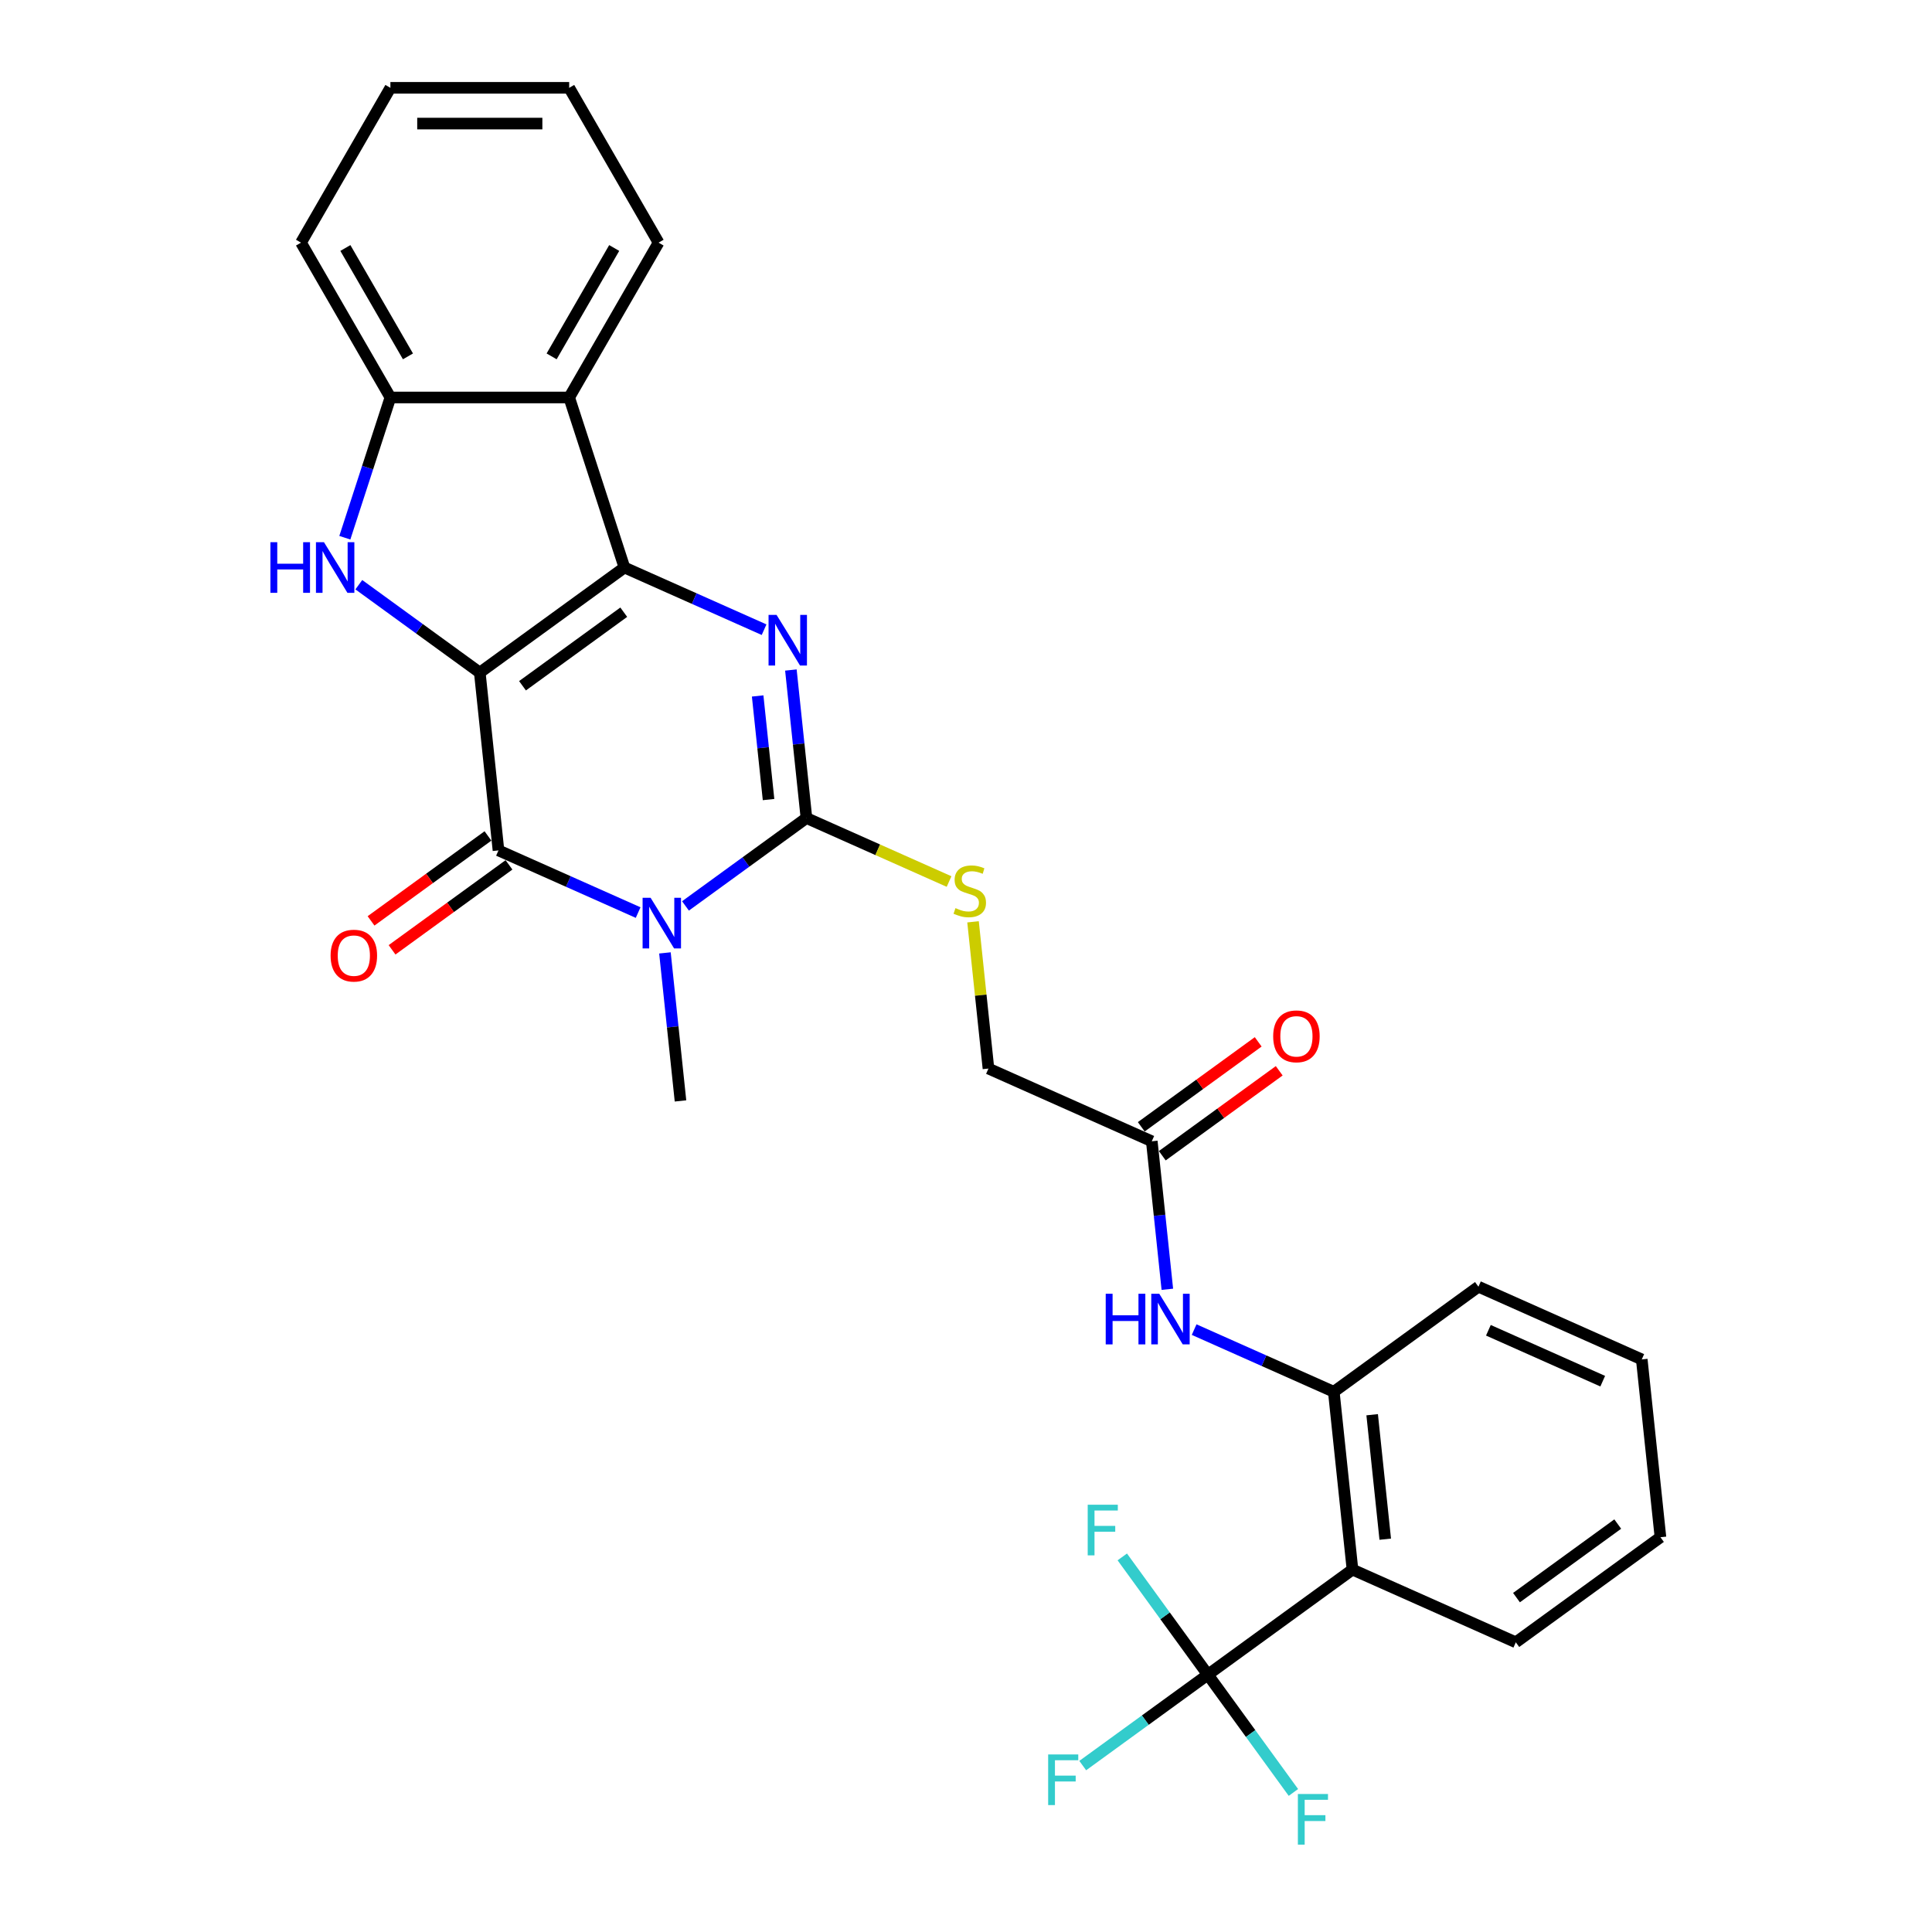 <?xml version='1.0' encoding='iso-8859-1'?>
<svg version='1.1' baseProfile='full'
              xmlns='http://www.w3.org/2000/svg'
                      xmlns:rdkit='http://www.rdkit.org/xml'
                      xmlns:xlink='http://www.w3.org/1999/xlink'
                  xml:space='preserve'
width='1000px' height='1000px' viewBox='0 0 1000 1000'>
<!-- END OF HEADER -->
<rect style='opacity:1.0;fill:#FFFFFF;stroke:none' width='1000' height='1000' x='0' y='0'> </rect>
<path class='bond-0' d='M 248.339,348.135 L 323.204,293.743' style='fill:none;fill-rule:evenodd;stroke:#000000;stroke-width:6px;stroke-linecap:butt;stroke-linejoin:miter;stroke-opacity:1' />
<path class='bond-0' d='M 270.448,354.949 L 322.853,316.874' style='fill:none;fill-rule:evenodd;stroke:#000000;stroke-width:6px;stroke-linecap:butt;stroke-linejoin:miter;stroke-opacity:1' />
<path class='bond-2' d='M 248.339,348.135 L 258.012,440.165' style='fill:none;fill-rule:evenodd;stroke:#000000;stroke-width:6px;stroke-linecap:butt;stroke-linejoin:miter;stroke-opacity:1' />
<path class='bond-5' d='M 248.339,348.135 L 217.033,325.39' style='fill:none;fill-rule:evenodd;stroke:#000000;stroke-width:6px;stroke-linecap:butt;stroke-linejoin:miter;stroke-opacity:1' />
<path class='bond-5' d='M 217.033,325.39 L 185.727,302.644' style='fill:none;fill-rule:evenodd;stroke:#0000FF;stroke-width:6px;stroke-linecap:butt;stroke-linejoin:miter;stroke-opacity:1' />
<path class='bond-3' d='M 323.204,293.743 L 359.347,309.834' style='fill:none;fill-rule:evenodd;stroke:#000000;stroke-width:6px;stroke-linecap:butt;stroke-linejoin:miter;stroke-opacity:1' />
<path class='bond-3' d='M 359.347,309.834 L 395.489,325.926' style='fill:none;fill-rule:evenodd;stroke:#0000FF;stroke-width:6px;stroke-linecap:butt;stroke-linejoin:miter;stroke-opacity:1' />
<path class='bond-6' d='M 323.204,293.743 L 294.608,205.734' style='fill:none;fill-rule:evenodd;stroke:#000000;stroke-width:6px;stroke-linecap:butt;stroke-linejoin:miter;stroke-opacity:1' />
<path class='bond-1' d='M 330.298,472.349 L 294.155,456.257' style='fill:none;fill-rule:evenodd;stroke:#0000FF;stroke-width:6px;stroke-linecap:butt;stroke-linejoin:miter;stroke-opacity:1' />
<path class='bond-1' d='M 294.155,456.257 L 258.012,440.165' style='fill:none;fill-rule:evenodd;stroke:#000000;stroke-width:6px;stroke-linecap:butt;stroke-linejoin:miter;stroke-opacity:1' />
<path class='bond-4' d='M 354.801,468.902 L 386.108,446.157' style='fill:none;fill-rule:evenodd;stroke:#0000FF;stroke-width:6px;stroke-linecap:butt;stroke-linejoin:miter;stroke-opacity:1' />
<path class='bond-4' d='M 386.108,446.157 L 417.414,423.412' style='fill:none;fill-rule:evenodd;stroke:#000000;stroke-width:6px;stroke-linecap:butt;stroke-linejoin:miter;stroke-opacity:1' />
<path class='bond-20' d='M 344.17,493.221 L 348.196,531.528' style='fill:none;fill-rule:evenodd;stroke:#0000FF;stroke-width:6px;stroke-linecap:butt;stroke-linejoin:miter;stroke-opacity:1' />
<path class='bond-20' d='M 348.196,531.528 L 352.222,569.834' style='fill:none;fill-rule:evenodd;stroke:#000000;stroke-width:6px;stroke-linecap:butt;stroke-linejoin:miter;stroke-opacity:1' />
<path class='bond-14' d='M 252.573,432.679 L 222.312,454.665' style='fill:none;fill-rule:evenodd;stroke:#000000;stroke-width:6px;stroke-linecap:butt;stroke-linejoin:miter;stroke-opacity:1' />
<path class='bond-14' d='M 222.312,454.665 L 192.052,476.65' style='fill:none;fill-rule:evenodd;stroke:#FF0000;stroke-width:6px;stroke-linecap:butt;stroke-linejoin:miter;stroke-opacity:1' />
<path class='bond-14' d='M 263.451,447.652 L 233.191,469.637' style='fill:none;fill-rule:evenodd;stroke:#000000;stroke-width:6px;stroke-linecap:butt;stroke-linejoin:miter;stroke-opacity:1' />
<path class='bond-14' d='M 233.191,469.637 L 202.93,491.623' style='fill:none;fill-rule:evenodd;stroke:#FF0000;stroke-width:6px;stroke-linecap:butt;stroke-linejoin:miter;stroke-opacity:1' />
<path class='bond-30' d='M 409.361,346.798 L 413.388,385.105' style='fill:none;fill-rule:evenodd;stroke:#0000FF;stroke-width:6px;stroke-linecap:butt;stroke-linejoin:miter;stroke-opacity:1' />
<path class='bond-30' d='M 413.388,385.105 L 417.414,423.412' style='fill:none;fill-rule:evenodd;stroke:#000000;stroke-width:6px;stroke-linecap:butt;stroke-linejoin:miter;stroke-opacity:1' />
<path class='bond-30' d='M 392.163,360.224 L 394.982,387.039' style='fill:none;fill-rule:evenodd;stroke:#0000FF;stroke-width:6px;stroke-linecap:butt;stroke-linejoin:miter;stroke-opacity:1' />
<path class='bond-30' d='M 394.982,387.039 L 397.8,413.854' style='fill:none;fill-rule:evenodd;stroke:#000000;stroke-width:6px;stroke-linecap:butt;stroke-linejoin:miter;stroke-opacity:1' />
<path class='bond-11' d='M 417.414,423.412 L 454.325,439.845' style='fill:none;fill-rule:evenodd;stroke:#000000;stroke-width:6px;stroke-linecap:butt;stroke-linejoin:miter;stroke-opacity:1' />
<path class='bond-11' d='M 454.325,439.845 L 491.235,456.279' style='fill:none;fill-rule:evenodd;stroke:#CCCC00;stroke-width:6px;stroke-linecap:butt;stroke-linejoin:miter;stroke-opacity:1' />
<path class='bond-9' d='M 178.484,278.326 L 190.277,242.03' style='fill:none;fill-rule:evenodd;stroke:#0000FF;stroke-width:6px;stroke-linecap:butt;stroke-linejoin:miter;stroke-opacity:1' />
<path class='bond-9' d='M 190.277,242.03 L 202.071,205.734' style='fill:none;fill-rule:evenodd;stroke:#000000;stroke-width:6px;stroke-linecap:butt;stroke-linejoin:miter;stroke-opacity:1' />
<path class='bond-22' d='M 294.608,205.734 L 340.877,125.594' style='fill:none;fill-rule:evenodd;stroke:#000000;stroke-width:6px;stroke-linecap:butt;stroke-linejoin:miter;stroke-opacity:1' />
<path class='bond-22' d='M 285.521,184.46 L 317.909,128.362' style='fill:none;fill-rule:evenodd;stroke:#000000;stroke-width:6px;stroke-linecap:butt;stroke-linejoin:miter;stroke-opacity:1' />
<path class='bond-29' d='M 294.608,205.734 L 202.071,205.734' style='fill:none;fill-rule:evenodd;stroke:#000000;stroke-width:6px;stroke-linecap:butt;stroke-linejoin:miter;stroke-opacity:1' />
<path class='bond-7' d='M 625.18,866.811 L 700.044,812.419' style='fill:none;fill-rule:evenodd;stroke:#000000;stroke-width:6px;stroke-linecap:butt;stroke-linejoin:miter;stroke-opacity:1' />
<path class='bond-16' d='M 625.18,866.811 L 592.8,890.336' style='fill:none;fill-rule:evenodd;stroke:#000000;stroke-width:6px;stroke-linecap:butt;stroke-linejoin:miter;stroke-opacity:1' />
<path class='bond-16' d='M 592.8,890.336 L 560.42,913.861' style='fill:none;fill-rule:evenodd;stroke:#33CCCC;stroke-width:6px;stroke-linecap:butt;stroke-linejoin:miter;stroke-opacity:1' />
<path class='bond-17' d='M 625.18,866.811 L 647.323,897.289' style='fill:none;fill-rule:evenodd;stroke:#000000;stroke-width:6px;stroke-linecap:butt;stroke-linejoin:miter;stroke-opacity:1' />
<path class='bond-17' d='M 647.323,897.289 L 669.467,927.767' style='fill:none;fill-rule:evenodd;stroke:#33CCCC;stroke-width:6px;stroke-linecap:butt;stroke-linejoin:miter;stroke-opacity:1' />
<path class='bond-18' d='M 625.18,866.811 L 603.036,836.333' style='fill:none;fill-rule:evenodd;stroke:#000000;stroke-width:6px;stroke-linecap:butt;stroke-linejoin:miter;stroke-opacity:1' />
<path class='bond-18' d='M 603.036,836.333 L 580.893,805.855' style='fill:none;fill-rule:evenodd;stroke:#33CCCC;stroke-width:6px;stroke-linecap:butt;stroke-linejoin:miter;stroke-opacity:1' />
<path class='bond-8' d='M 700.044,812.419 L 690.371,720.388' style='fill:none;fill-rule:evenodd;stroke:#000000;stroke-width:6px;stroke-linecap:butt;stroke-linejoin:miter;stroke-opacity:1' />
<path class='bond-8' d='M 716.999,796.679 L 710.228,732.258' style='fill:none;fill-rule:evenodd;stroke:#000000;stroke-width:6px;stroke-linecap:butt;stroke-linejoin:miter;stroke-opacity:1' />
<path class='bond-21' d='M 700.044,812.419 L 784.581,850.057' style='fill:none;fill-rule:evenodd;stroke:#000000;stroke-width:6px;stroke-linecap:butt;stroke-linejoin:miter;stroke-opacity:1' />
<path class='bond-23' d='M 202.071,205.734 L 155.802,125.594' style='fill:none;fill-rule:evenodd;stroke:#000000;stroke-width:6px;stroke-linecap:butt;stroke-linejoin:miter;stroke-opacity:1' />
<path class='bond-23' d='M 211.158,184.46 L 178.77,128.362' style='fill:none;fill-rule:evenodd;stroke:#000000;stroke-width:6px;stroke-linecap:butt;stroke-linejoin:miter;stroke-opacity:1' />
<path class='bond-10' d='M 690.371,720.388 L 654.229,704.296' style='fill:none;fill-rule:evenodd;stroke:#000000;stroke-width:6px;stroke-linecap:butt;stroke-linejoin:miter;stroke-opacity:1' />
<path class='bond-10' d='M 654.229,704.296 L 618.086,688.205' style='fill:none;fill-rule:evenodd;stroke:#0000FF;stroke-width:6px;stroke-linecap:butt;stroke-linejoin:miter;stroke-opacity:1' />
<path class='bond-24' d='M 690.371,720.388 L 765.236,665.996' style='fill:none;fill-rule:evenodd;stroke:#000000;stroke-width:6px;stroke-linecap:butt;stroke-linejoin:miter;stroke-opacity:1' />
<path class='bond-19' d='M 503.642,477.133 L 507.633,515.107' style='fill:none;fill-rule:evenodd;stroke:#CCCC00;stroke-width:6px;stroke-linecap:butt;stroke-linejoin:miter;stroke-opacity:1' />
<path class='bond-19' d='M 507.633,515.107 L 511.624,553.081' style='fill:none;fill-rule:evenodd;stroke:#000000;stroke-width:6px;stroke-linecap:butt;stroke-linejoin:miter;stroke-opacity:1' />
<path class='bond-12' d='M 604.214,667.333 L 600.187,629.026' style='fill:none;fill-rule:evenodd;stroke:#0000FF;stroke-width:6px;stroke-linecap:butt;stroke-linejoin:miter;stroke-opacity:1' />
<path class='bond-12' d='M 600.187,629.026 L 596.161,590.719' style='fill:none;fill-rule:evenodd;stroke:#000000;stroke-width:6px;stroke-linecap:butt;stroke-linejoin:miter;stroke-opacity:1' />
<path class='bond-13' d='M 596.161,590.719 L 511.624,553.081' style='fill:none;fill-rule:evenodd;stroke:#000000;stroke-width:6px;stroke-linecap:butt;stroke-linejoin:miter;stroke-opacity:1' />
<path class='bond-15' d='M 601.6,598.205 L 631.861,576.22' style='fill:none;fill-rule:evenodd;stroke:#000000;stroke-width:6px;stroke-linecap:butt;stroke-linejoin:miter;stroke-opacity:1' />
<path class='bond-15' d='M 631.861,576.22 L 662.122,554.234' style='fill:none;fill-rule:evenodd;stroke:#FF0000;stroke-width:6px;stroke-linecap:butt;stroke-linejoin:miter;stroke-opacity:1' />
<path class='bond-15' d='M 590.722,583.233 L 620.983,561.247' style='fill:none;fill-rule:evenodd;stroke:#000000;stroke-width:6px;stroke-linecap:butt;stroke-linejoin:miter;stroke-opacity:1' />
<path class='bond-15' d='M 620.983,561.247 L 651.243,539.261' style='fill:none;fill-rule:evenodd;stroke:#FF0000;stroke-width:6px;stroke-linecap:butt;stroke-linejoin:miter;stroke-opacity:1' />
<path class='bond-32' d='M 784.581,850.057 L 859.446,795.665' style='fill:none;fill-rule:evenodd;stroke:#000000;stroke-width:6px;stroke-linecap:butt;stroke-linejoin:miter;stroke-opacity:1' />
<path class='bond-32' d='M 784.933,826.925 L 837.338,788.851' style='fill:none;fill-rule:evenodd;stroke:#000000;stroke-width:6px;stroke-linecap:butt;stroke-linejoin:miter;stroke-opacity:1' />
<path class='bond-26' d='M 340.877,125.594 L 294.608,45.455' style='fill:none;fill-rule:evenodd;stroke:#000000;stroke-width:6px;stroke-linecap:butt;stroke-linejoin:miter;stroke-opacity:1' />
<path class='bond-27' d='M 155.802,125.594 L 202.071,45.455' style='fill:none;fill-rule:evenodd;stroke:#000000;stroke-width:6px;stroke-linecap:butt;stroke-linejoin:miter;stroke-opacity:1' />
<path class='bond-28' d='M 765.236,665.996 L 849.773,703.634' style='fill:none;fill-rule:evenodd;stroke:#000000;stroke-width:6px;stroke-linecap:butt;stroke-linejoin:miter;stroke-opacity:1' />
<path class='bond-28' d='M 770.389,688.549 L 829.565,714.896' style='fill:none;fill-rule:evenodd;stroke:#000000;stroke-width:6px;stroke-linecap:butt;stroke-linejoin:miter;stroke-opacity:1' />
<path class='bond-25' d='M 859.446,795.665 L 849.773,703.634' style='fill:none;fill-rule:evenodd;stroke:#000000;stroke-width:6px;stroke-linecap:butt;stroke-linejoin:miter;stroke-opacity:1' />
<path class='bond-31' d='M 294.608,45.455 L 202.071,45.455' style='fill:none;fill-rule:evenodd;stroke:#000000;stroke-width:6px;stroke-linecap:butt;stroke-linejoin:miter;stroke-opacity:1' />
<path class='bond-31' d='M 280.728,63.962 L 215.951,63.962' style='fill:none;fill-rule:evenodd;stroke:#000000;stroke-width:6px;stroke-linecap:butt;stroke-linejoin:miter;stroke-opacity:1' />
<path  class='atom-2' d='M 336.757 464.701
L 345.344 478.581
Q 346.195 479.951, 347.565 482.431
Q 348.935 484.911, 349.009 485.059
L 349.009 464.701
L 352.488 464.701
L 352.488 490.907
L 348.898 490.907
L 339.681 475.731
Q 338.607 473.954, 337.46 471.918
Q 336.349 469.883, 336.016 469.253
L 336.016 490.907
L 332.611 490.907
L 332.611 464.701
L 336.757 464.701
' fill='#0000FF'/>
<path  class='atom-4' d='M 401.948 318.278
L 410.536 332.158
Q 411.387 333.528, 412.757 336.008
Q 414.126 338.488, 414.2 338.636
L 414.2 318.278
L 417.68 318.278
L 417.68 344.484
L 414.089 344.484
L 404.872 329.308
Q 403.799 327.531, 402.652 325.496
Q 401.541 323.46, 401.208 322.831
L 401.208 344.484
L 397.803 344.484
L 397.803 318.278
L 401.948 318.278
' fill='#0000FF'/>
<path  class='atom-6' d='M 139.958 280.639
L 143.511 280.639
L 143.511 291.781
L 156.911 291.781
L 156.911 280.639
L 160.464 280.639
L 160.464 306.846
L 156.911 306.846
L 156.911 294.742
L 143.511 294.742
L 143.511 306.846
L 139.958 306.846
L 139.958 280.639
' fill='#0000FF'/>
<path  class='atom-6' d='M 167.682 280.639
L 176.27 294.52
Q 177.121 295.89, 178.491 298.37
Q 179.86 300.85, 179.934 300.998
L 179.934 280.639
L 183.414 280.639
L 183.414 306.846
L 179.823 306.846
L 170.606 291.67
Q 169.533 289.893, 168.385 287.857
Q 167.275 285.821, 166.942 285.192
L 166.942 306.846
L 163.537 306.846
L 163.537 280.639
L 167.682 280.639
' fill='#0000FF'/>
<path  class='atom-12' d='M 494.548 470.045
Q 494.844 470.156, 496.066 470.674
Q 497.287 471.192, 498.62 471.525
Q 499.989 471.821, 501.322 471.821
Q 503.802 471.821, 505.246 470.637
Q 506.689 469.415, 506.689 467.306
Q 506.689 465.862, 505.949 464.974
Q 505.246 464.085, 504.135 463.604
Q 503.025 463.123, 501.174 462.568
Q 498.842 461.864, 497.435 461.198
Q 496.066 460.532, 495.066 459.125
Q 494.104 457.719, 494.104 455.35
Q 494.104 452.055, 496.325 450.02
Q 498.583 447.984, 503.025 447.984
Q 506.06 447.984, 509.502 449.427
L 508.651 452.278
Q 505.505 450.982, 503.136 450.982
Q 500.582 450.982, 499.175 452.055
Q 497.768 453.092, 497.805 454.906
Q 497.805 456.312, 498.509 457.163
Q 499.249 458.015, 500.285 458.496
Q 501.359 458.977, 503.136 459.532
Q 505.505 460.273, 506.911 461.013
Q 508.318 461.753, 509.317 463.271
Q 510.354 464.752, 510.354 467.306
Q 510.354 470.933, 507.911 472.895
Q 505.505 474.82, 501.47 474.82
Q 499.138 474.82, 497.361 474.301
Q 495.622 473.82, 493.549 472.969
L 494.548 470.045
' fill='#CCCC00'/>
<path  class='atom-13' d='M 572.317 669.646
L 575.87 669.646
L 575.87 680.788
L 589.27 680.788
L 589.27 669.646
L 592.823 669.646
L 592.823 695.853
L 589.27 695.853
L 589.27 683.749
L 575.87 683.749
L 575.87 695.853
L 572.317 695.853
L 572.317 669.646
' fill='#0000FF'/>
<path  class='atom-13' d='M 600.041 669.646
L 608.629 683.527
Q 609.48 684.897, 610.85 687.377
Q 612.219 689.857, 612.293 690.005
L 612.293 669.646
L 615.773 669.646
L 615.773 695.853
L 612.182 695.853
L 602.965 680.677
Q 601.892 678.9, 600.744 676.864
Q 599.634 674.828, 599.301 674.199
L 599.301 695.853
L 595.895 695.853
L 595.895 669.646
L 600.041 669.646
' fill='#0000FF'/>
<path  class='atom-15' d='M 171.118 494.632
Q 171.118 488.339, 174.227 484.823
Q 177.336 481.306, 183.148 481.306
Q 188.959 481.306, 192.068 484.823
Q 195.178 488.339, 195.178 494.632
Q 195.178 500.998, 192.031 504.626
Q 188.885 508.216, 183.148 508.216
Q 177.373 508.216, 174.227 504.626
Q 171.118 501.035, 171.118 494.632
M 183.148 505.255
Q 187.145 505.255, 189.292 502.59
Q 191.476 499.888, 191.476 494.632
Q 191.476 489.487, 189.292 486.896
Q 187.145 484.267, 183.148 484.267
Q 179.15 484.267, 176.966 486.859
Q 174.819 489.45, 174.819 494.632
Q 174.819 499.925, 176.966 502.59
Q 179.15 505.255, 183.148 505.255
' fill='#FF0000'/>
<path  class='atom-16' d='M 658.996 536.401
Q 658.996 530.108, 662.105 526.592
Q 665.214 523.075, 671.026 523.075
Q 676.837 523.075, 679.946 526.592
Q 683.056 530.108, 683.056 536.401
Q 683.056 542.767, 679.909 546.395
Q 676.763 549.985, 671.026 549.985
Q 665.251 549.985, 662.105 546.395
Q 658.996 542.804, 658.996 536.401
M 671.026 547.024
Q 675.023 547.024, 677.17 544.359
Q 679.354 541.657, 679.354 536.401
Q 679.354 531.256, 677.17 528.665
Q 675.023 526.037, 671.026 526.037
Q 667.028 526.037, 664.844 528.628
Q 662.697 531.219, 662.697 536.401
Q 662.697 541.694, 664.844 544.359
Q 667.028 547.024, 671.026 547.024
' fill='#FF0000'/>
<path  class='atom-17' d='M 542.524 908.1
L 558.107 908.1
L 558.107 911.098
L 546.04 911.098
L 546.04 919.056
L 556.774 919.056
L 556.774 922.091
L 546.04 922.091
L 546.04 934.306
L 542.524 934.306
L 542.524 908.1
' fill='#33CCCC'/>
<path  class='atom-18' d='M 671.78 928.572
L 687.363 928.572
L 687.363 931.57
L 675.297 931.57
L 675.297 939.528
L 686.031 939.528
L 686.031 942.564
L 675.297 942.564
L 675.297 954.779
L 671.78 954.779
L 671.78 928.572
' fill='#33CCCC'/>
<path  class='atom-19' d='M 562.996 778.843
L 578.579 778.843
L 578.579 781.841
L 566.512 781.841
L 566.512 789.8
L 577.247 789.8
L 577.247 792.835
L 566.512 792.835
L 566.512 805.05
L 562.996 805.05
L 562.996 778.843
' fill='#33CCCC'/>
</svg>
